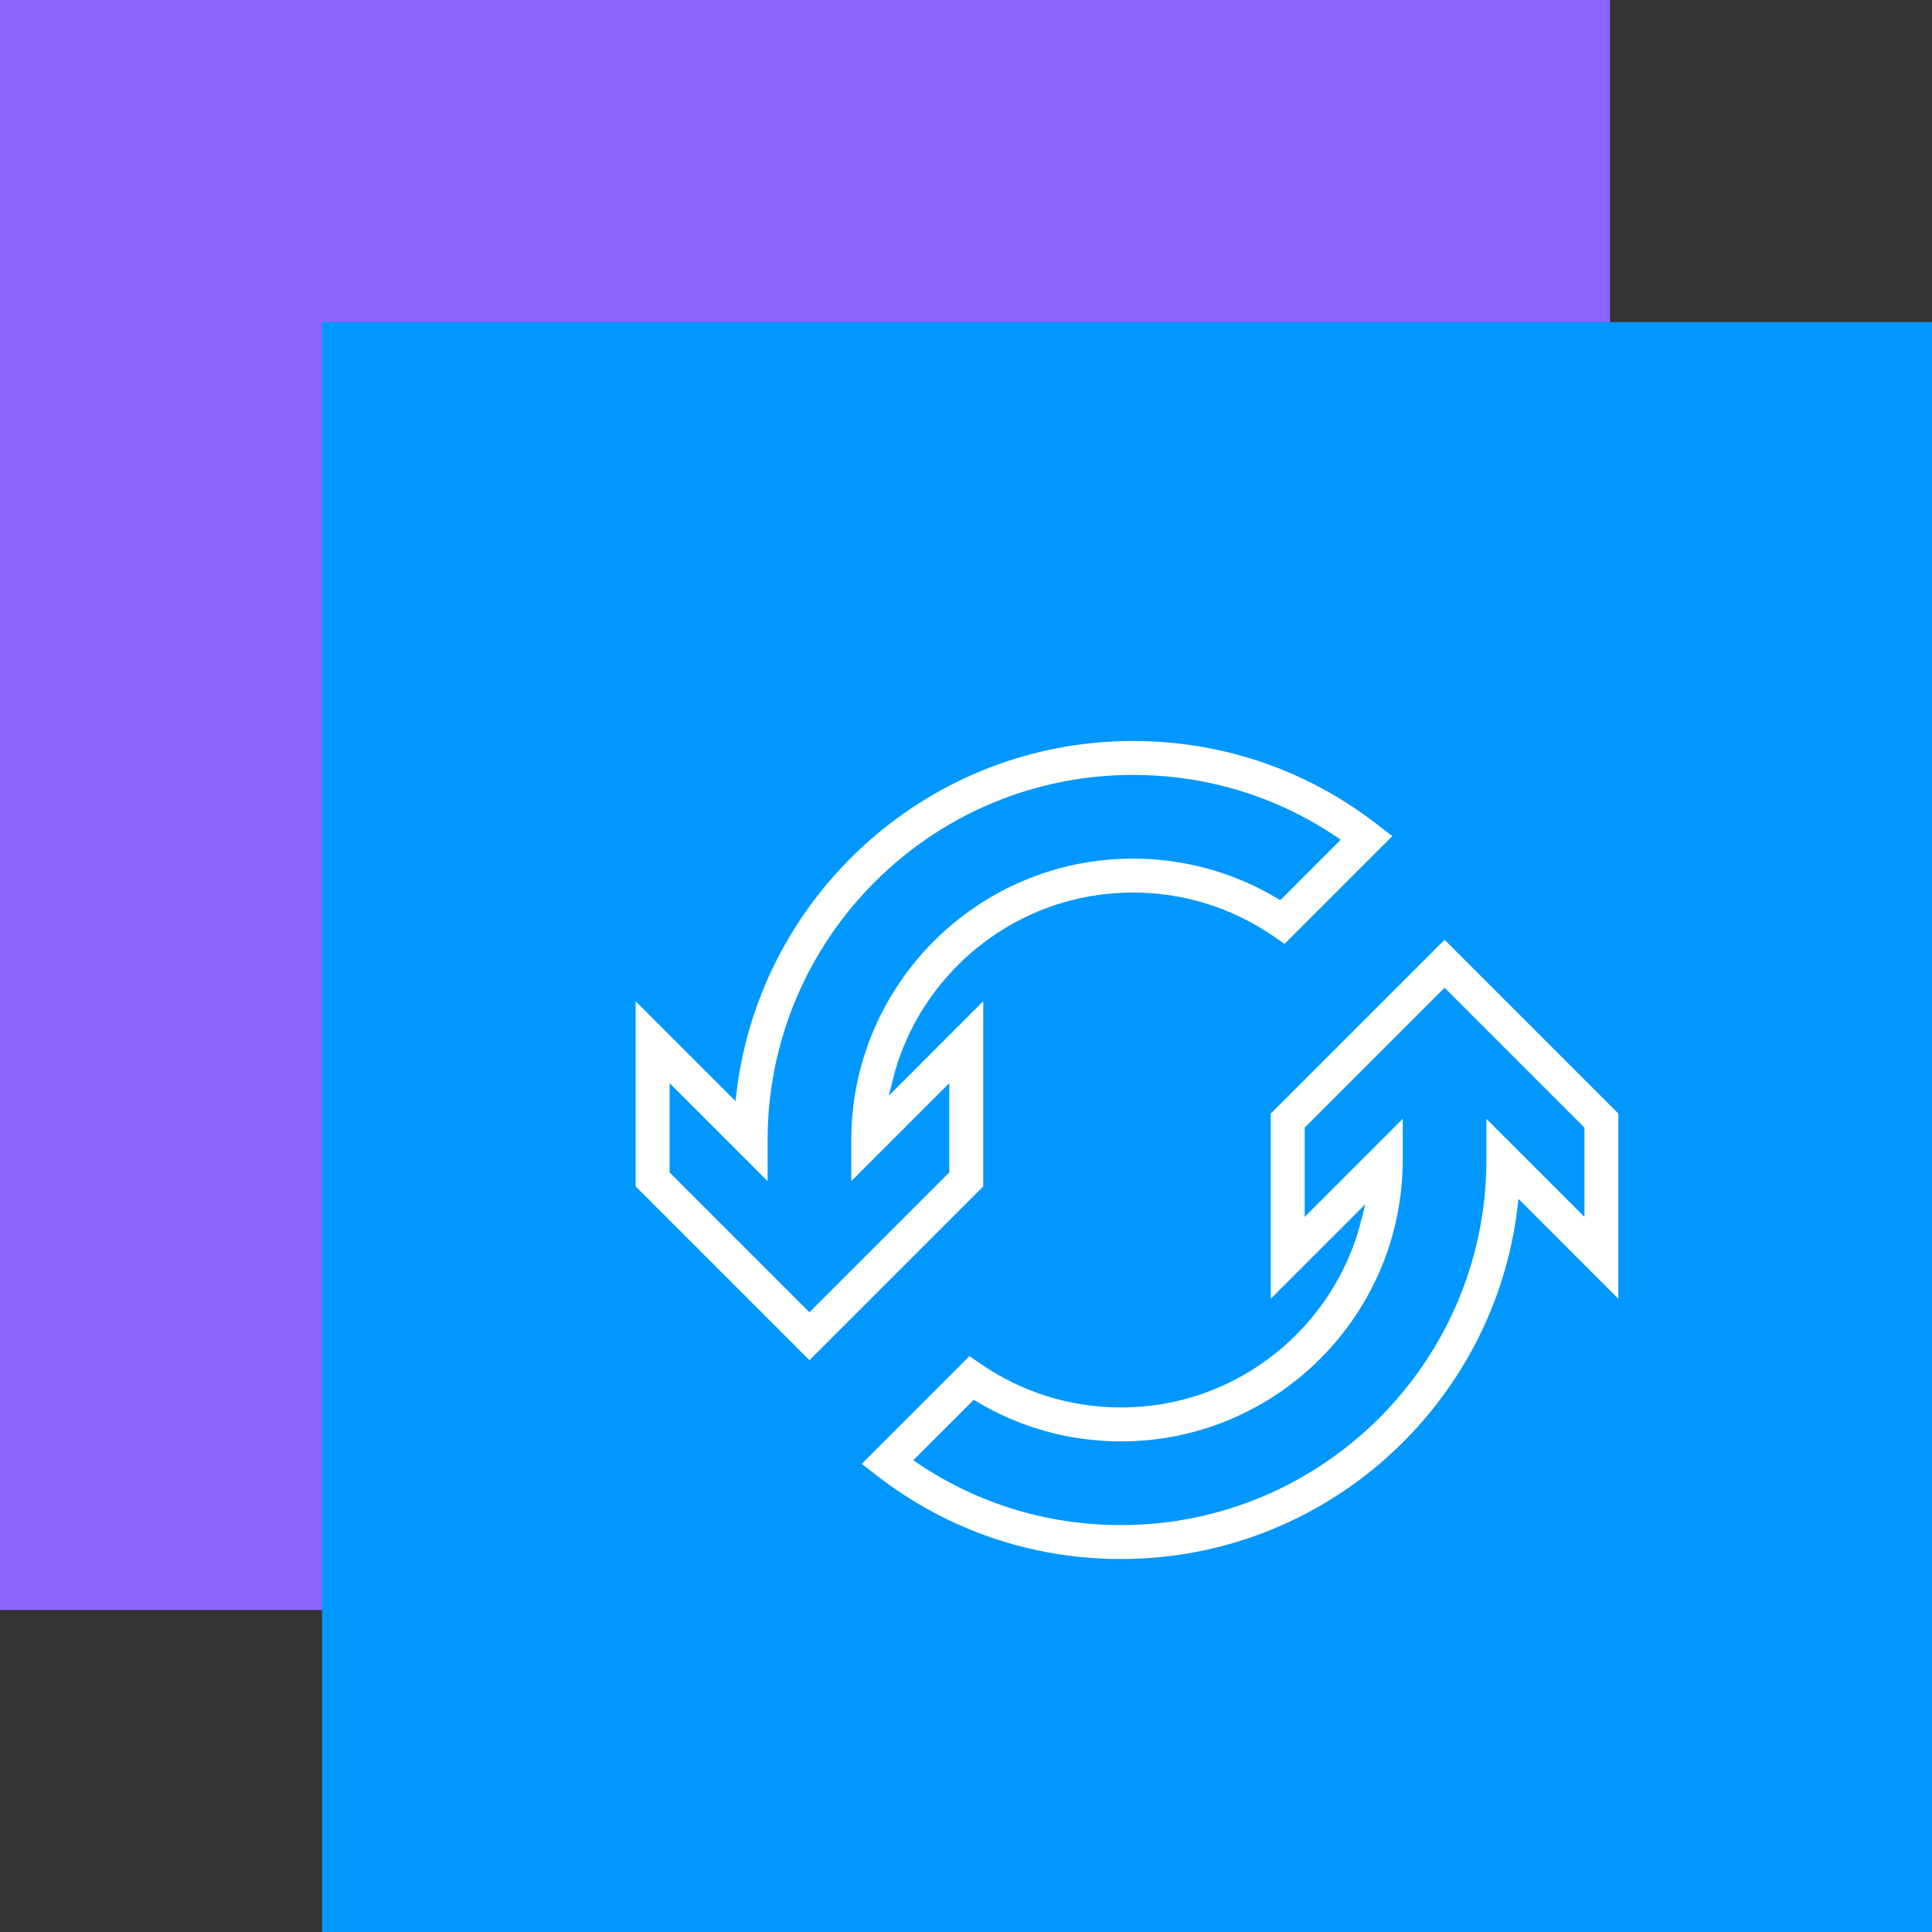<?xml version="1.0" encoding="UTF-8"?> <svg xmlns="http://www.w3.org/2000/svg" width="84" height="84" viewBox="0 0 84 84" fill="none"><rect x="0" y="0" width="84" height="84" fill="#333333" stroke="none"/><rect width="70" height="70" fill="#8C64FF"></rect><rect x="14" y="14" width="70" height="70" fill="#0097FF"></rect><path d="M48.744 67.983C44.816 67.983 41.102 66.715 38.005 64.316L37.163 63.665L42.126 58.702L42.768 59.144C44.53 60.354 46.597 60.994 48.745 60.994C53.681 60.994 57.838 57.592 58.993 53.009L55.051 56.951V48.333L62.807 40.578L70.562 48.333V56.951L66.172 52.56C65.116 61.239 57.703 67.983 48.744 67.983ZM40.019 63.46C42.6 65.196 45.595 66.108 48.744 66.108C57.391 66.108 64.426 59.073 64.426 50.426V48.163L68.688 52.424V49.11L62.807 43.229L56.926 49.11V52.424L61.188 48.163V50.426C61.188 57.287 55.606 62.869 48.744 62.869C46.479 62.869 44.29 62.264 42.367 61.113L40.019 63.46Z" fill="white" stroke="#0097FF" stroke-width="0.4"></path><path d="M35.193 59.422L27.438 51.667V43.049L31.828 47.44C32.884 38.761 40.297 32.017 49.256 32.017C53.184 32.017 56.898 33.285 59.996 35.684L60.837 36.335L55.874 41.298L55.232 40.856C53.47 39.646 51.404 39.006 49.256 39.006C44.319 39.006 40.162 42.408 39.007 46.992L42.949 43.049V51.667L35.193 59.422ZM29.312 50.89L35.193 56.771L41.074 50.89V47.576L36.812 51.837V49.574C36.812 42.713 42.395 37.131 49.256 37.131C51.521 37.131 53.71 37.736 55.634 38.887L57.981 36.54C55.4 34.804 52.405 33.892 49.256 33.892C40.609 33.892 33.574 40.927 33.574 49.574V51.837L29.312 47.576V50.89Z" fill="white" stroke="#0097FF" stroke-width="0.4"></path></svg> 
